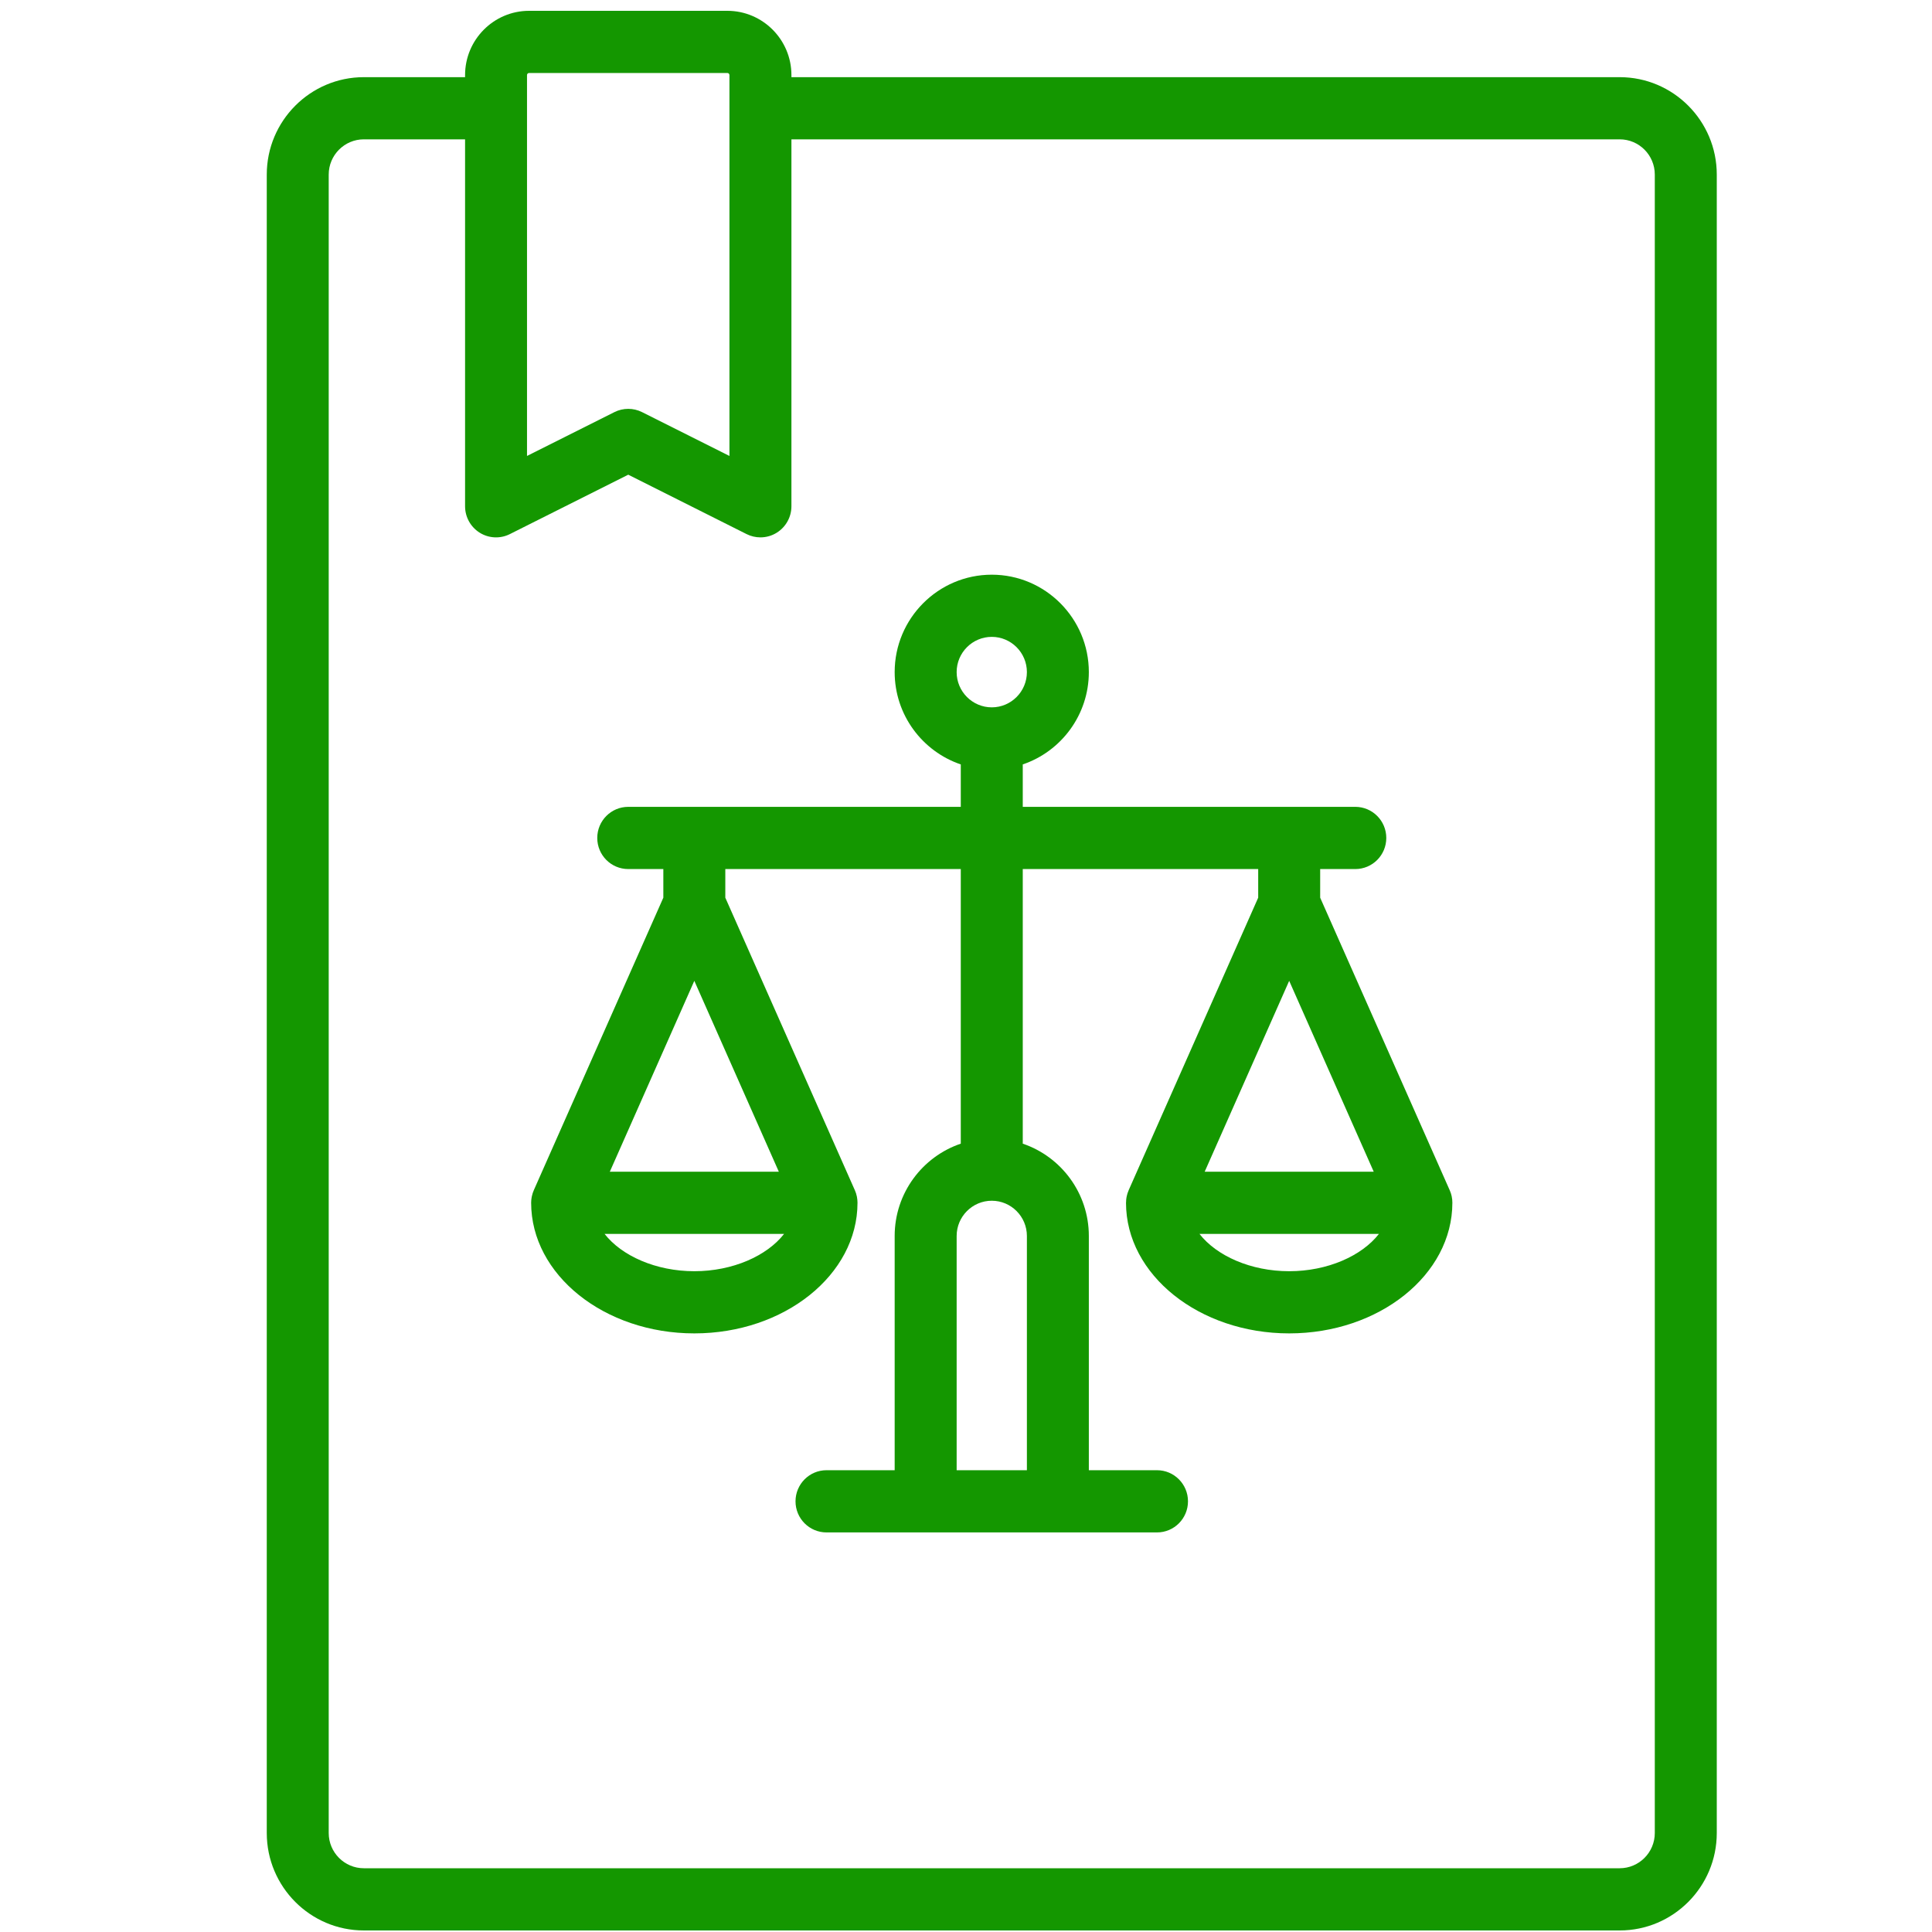 <svg width="50" height="50" viewBox="0 0 50 50" fill="none" xmlns="http://www.w3.org/2000/svg">
<g clip-path="url(#clip0_2_429)">
<path d="M41.917 1.997H20.482V1.943C20.482 1.026 19.738 0.28 18.824 0.28H13.693C12.779 0.28 12.036 1.026 12.036 1.943V1.997H9.416C8.031 1.997 6.904 3.128 6.904 4.518V47.438C6.904 48.829 8.031 49.96 9.416 49.96H41.917C43.303 49.96 44.43 48.829 44.43 47.438V4.518C44.43 3.128 43.303 1.997 41.917 1.997ZM13.639 1.943C13.639 1.913 13.663 1.889 13.693 1.889H18.824C18.854 1.889 18.878 1.913 18.878 1.943V11.8L16.617 10.666C16.504 10.609 16.381 10.581 16.259 10.581C16.136 10.581 16.013 10.609 15.9 10.666L13.639 11.8V1.943ZM42.826 47.438C42.826 47.941 42.418 48.35 41.917 48.35H9.416C8.915 48.35 8.507 47.941 8.507 47.438V4.518C8.507 4.015 8.915 3.606 9.416 3.606H12.036V13.102C12.036 13.381 12.18 13.64 12.416 13.787C12.652 13.934 12.948 13.947 13.196 13.822L16.259 12.285L19.321 13.822C19.434 13.879 19.557 13.907 19.68 13.907C19.826 13.907 19.973 13.867 20.101 13.787C20.338 13.64 20.482 13.381 20.482 13.102V3.606H41.917C42.419 3.606 42.826 4.015 42.826 4.518V47.438H42.826Z" fill="#149700"/>
<path d="M37.584 31.065C37.584 31.058 37.583 31.05 37.583 31.043C37.581 31.026 37.578 31.01 37.575 30.994C37.574 30.983 37.572 30.972 37.57 30.962C37.568 30.951 37.564 30.94 37.562 30.93C37.558 30.914 37.554 30.898 37.549 30.882C37.547 30.875 37.544 30.868 37.541 30.862C37.535 30.843 37.528 30.824 37.52 30.806C37.519 30.805 37.519 30.803 37.518 30.802L34.166 23.232V22.491H35.075C35.518 22.491 35.877 22.131 35.877 21.686C35.877 21.242 35.518 20.881 35.075 20.881H26.469V19.783C27.462 19.447 28.179 18.503 28.179 17.394C28.179 16.004 27.052 14.873 25.667 14.873C24.281 14.873 23.154 16.004 23.154 17.394C23.154 18.503 23.872 19.447 24.865 19.783V20.881H16.259C15.816 20.881 15.457 21.242 15.457 21.686C15.457 22.131 15.816 22.491 16.259 22.491H17.167V23.232L13.815 30.802C13.815 30.803 13.814 30.805 13.814 30.806C13.806 30.824 13.799 30.843 13.792 30.861C13.79 30.868 13.787 30.875 13.785 30.882C13.78 30.898 13.776 30.914 13.772 30.93C13.769 30.94 13.766 30.951 13.764 30.962C13.761 30.972 13.76 30.983 13.758 30.994C13.755 31.01 13.752 31.026 13.751 31.043C13.75 31.05 13.75 31.058 13.749 31.065C13.748 31.085 13.746 31.104 13.746 31.124C13.746 31.125 13.746 31.127 13.746 31.128C13.746 32.992 15.641 34.508 17.969 34.508C20.298 34.508 22.192 32.992 22.192 31.128C22.192 31.127 22.192 31.125 22.192 31.124C22.192 31.104 22.191 31.085 22.189 31.065C22.188 31.058 22.188 31.05 22.187 31.043C22.186 31.026 22.183 31.01 22.18 30.994C22.178 30.983 22.177 30.972 22.175 30.962C22.172 30.951 22.169 30.94 22.166 30.93C22.162 30.914 22.159 30.898 22.154 30.882C22.151 30.875 22.148 30.868 22.146 30.862C22.139 30.843 22.133 30.824 22.125 30.806C22.124 30.805 22.124 30.803 22.123 30.802L18.771 23.232V22.491H24.865V29.598C23.872 29.934 23.154 30.878 23.154 31.987V38.049H21.39C20.947 38.049 20.588 38.41 20.588 38.854C20.588 39.299 20.947 39.659 21.39 39.659H29.943C30.386 39.659 30.745 39.299 30.745 38.854C30.745 38.41 30.386 38.049 29.943 38.049H28.179V31.987C28.179 30.878 27.462 29.934 26.469 29.598V22.491H32.562V23.232L29.21 30.802C29.21 30.803 29.209 30.805 29.209 30.806C29.201 30.824 29.194 30.843 29.188 30.861C29.185 30.868 29.182 30.875 29.18 30.882C29.175 30.898 29.171 30.914 29.167 30.93C29.164 30.94 29.161 30.951 29.159 30.962C29.157 30.972 29.155 30.983 29.153 30.994C29.151 31.01 29.148 31.026 29.146 31.043C29.145 31.05 29.145 31.058 29.145 31.065C29.143 31.085 29.142 31.104 29.142 31.124C29.142 31.125 29.141 31.127 29.141 31.128C29.141 32.992 31.036 34.508 33.364 34.508C35.693 34.508 37.587 32.992 37.587 31.128C37.587 31.127 37.587 31.125 37.587 31.124C37.587 31.104 37.586 31.085 37.584 31.065ZM25.667 16.482C26.168 16.482 26.576 16.891 26.576 17.394C26.576 17.897 26.168 18.306 25.667 18.306C25.166 18.306 24.758 17.897 24.758 17.394C24.758 16.891 25.166 16.482 25.667 16.482ZM17.969 25.384L20.156 30.324H15.782L17.969 25.384ZM17.969 32.899C16.975 32.899 16.088 32.501 15.646 31.933H20.292C19.85 32.501 18.964 32.899 17.969 32.899ZM26.576 38.049H24.758V31.987C24.758 31.484 25.166 31.075 25.667 31.075C26.168 31.075 26.576 31.484 26.576 31.987V38.049ZM33.364 25.384L35.552 30.324H31.177L33.364 25.384ZM33.364 32.899C32.37 32.899 31.484 32.501 31.042 31.933H35.687C35.245 32.501 34.359 32.899 33.364 32.899Z" fill="#149700"/>
</g>
<defs>
<clipPath id="clip0_2_429">
<rect width="49.5" height="49.68" fill="white" transform="translate(0.917 0.28)"/>
</clipPath>
</defs>
</svg>
